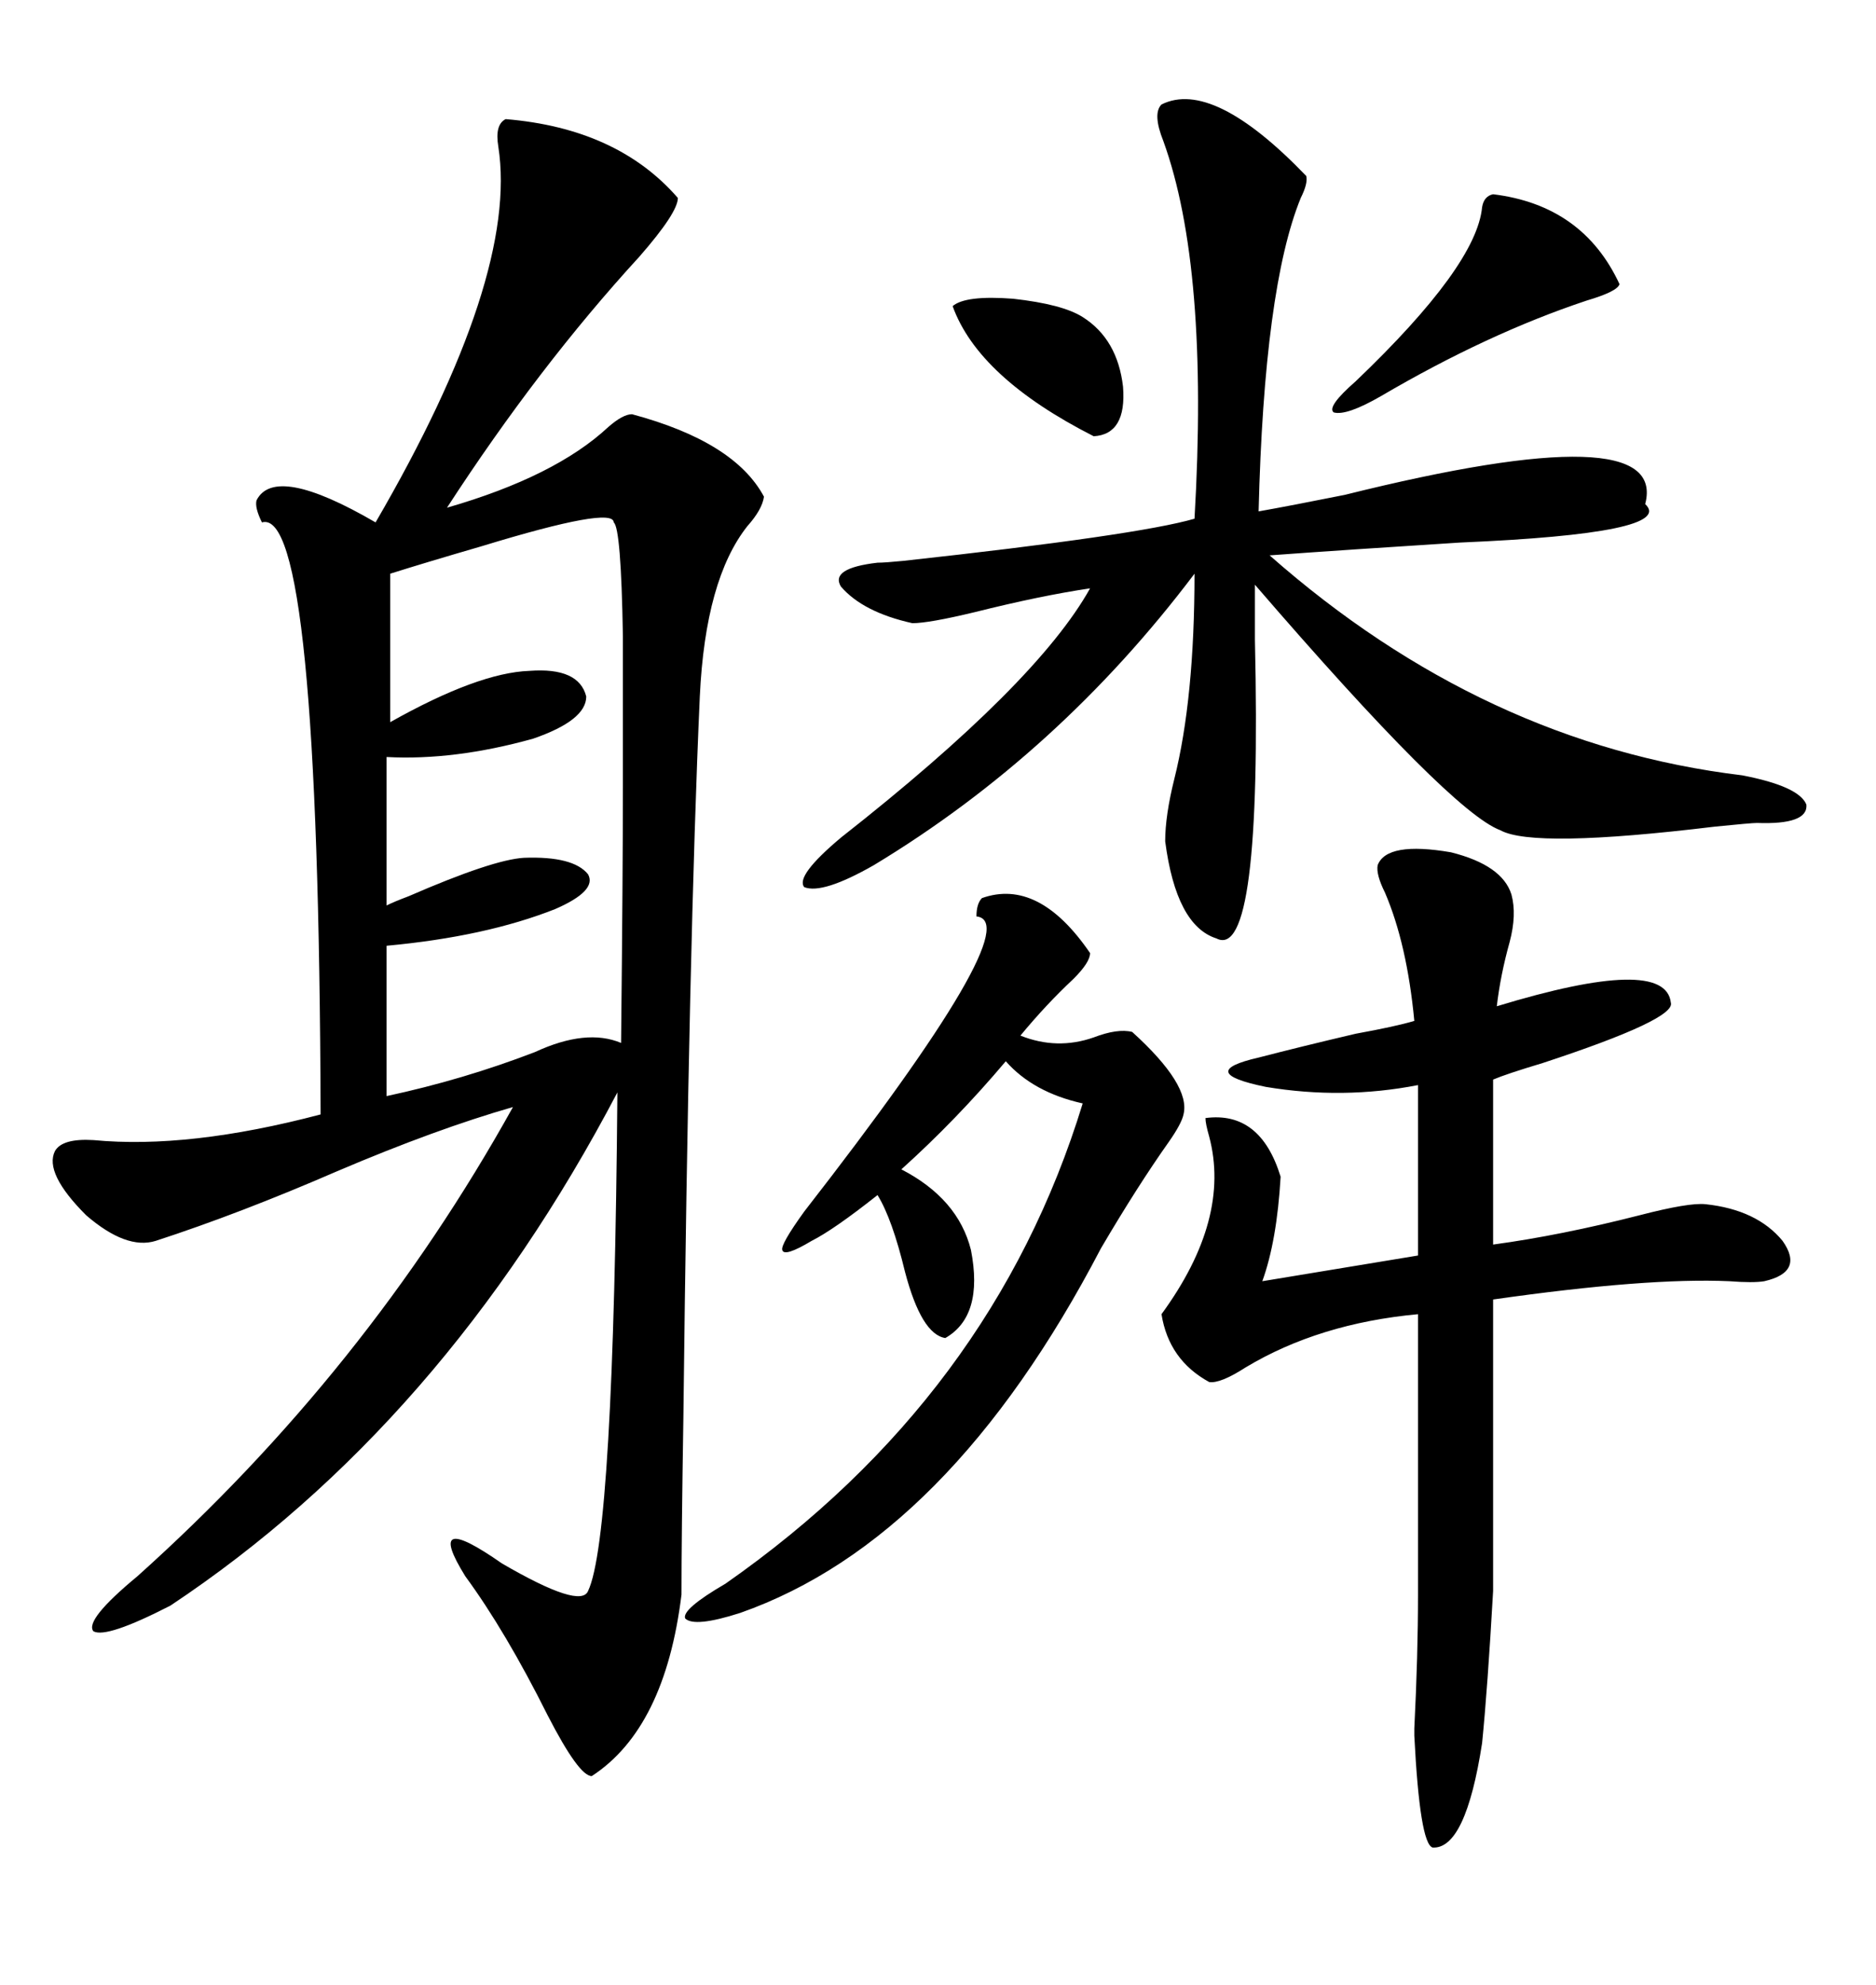 <svg xmlns="http://www.w3.org/2000/svg" xmlns:xlink="http://www.w3.org/1999/xlink" width="300" height="317.285"><path d="M80.86 19.04L80.86 19.04Q98.73 20.51 108.40 31.64L108.40 31.64Q108.40 33.98 102.25 41.02L102.25 41.02Q86.13 58.59 71.48 81.15L71.48 81.15Q88.77 76.17 97.27 68.26L97.27 68.26Q99.61 66.21 101.07 66.21L101.07 66.21Q117.48 70.61 122.17 79.39L122.17 79.39Q121.88 81.45 119.53 84.08L119.53 84.08Q112.79 92.58 111.91 111.33L111.91 111.33Q110.16 150.29 109.28 226.76L109.28 226.76Q108.98 245.51 108.98 254.88L108.98 254.88Q106.35 276.27 94.63 283.89L94.63 283.89Q92.58 283.89 87.60 274.22L87.60 274.22Q80.86 260.74 74.41 251.95L74.41 251.95Q67.68 241.11 80.27 249.90L80.27 249.90Q92.87 257.23 94.04 254.30L94.04 254.30Q98.14 245.80 98.73 174.61L98.73 174.61Q70.90 227.64 27.25 256.64L27.25 256.64Q16.99 261.91 14.94 260.74L14.94 260.74Q13.48 258.98 21.97 251.95L21.97 251.95Q58.59 219.14 82.03 176.95L82.03 176.95Q69.73 180.47 53.91 187.21L53.91 187.21Q38.38 193.95 24.90 198.34L24.90 198.34Q20.21 199.80 13.77 194.24L13.77 194.24Q7.03 187.50 8.79 183.98L8.79 183.98Q9.96 181.93 14.94 182.23L14.94 182.23Q30.18 183.69 51.27 178.13L51.27 178.13Q50.98 80.86 41.89 83.50L41.89 83.50Q40.72 81.15 41.02 79.98L41.02 79.98Q43.95 74.12 60.06 83.50L60.06 83.50Q82.91 44.24 79.69 23.44L79.69 23.44Q79.10 19.92 80.86 19.04ZM185.74 16.70L185.74 16.70Q193.95 12.60 208.89 28.13L208.89 28.13Q209.18 29.30 208.01 31.64L208.01 31.64Q202.15 46.00 201.27 81.74L201.27 81.74Q206.25 80.86 215.04 79.10L215.04 79.10Q266.89 66.21 263.09 80.57L263.09 80.57Q268.07 85.25 233.50 86.72L233.50 86.72Q215.04 87.89 203.03 88.77L203.03 88.77Q237.30 118.95 278.61 123.93L278.61 123.93Q287.70 125.68 288.87 128.61L288.87 128.61Q289.16 131.84 280.96 131.54L280.96 131.54Q280.08 131.54 274.22 132.13L274.22 132.13Q245.21 135.64 239.94 132.71L239.94 132.71Q232.03 129.79 200.68 93.46L200.68 93.46Q200.68 96.39 200.68 102.25L200.68 102.25Q201.86 153.81 194.53 150L194.53 150Q188.09 147.95 186.33 134.47L186.33 134.47Q186.33 130.37 187.79 124.51L187.79 124.51Q191.02 111.62 191.02 91.70L191.02 91.70Q169.34 120.41 139.75 138.28L139.75 138.28Q131.54 142.97 128.61 141.80L128.61 141.80Q127.15 140.04 134.47 133.89L134.47 133.89Q165.82 109.28 174.32 94.04L174.32 94.04Q166.41 95.21 155.86 97.85L155.86 97.85Q148.54 99.61 145.90 99.61L145.90 99.61Q137.99 97.85 134.47 93.75L134.47 93.75Q132.71 90.82 140.33 89.94L140.33 89.94Q141.50 89.94 144.43 89.65L144.43 89.65Q181.93 85.55 191.02 82.91L191.02 82.91Q193.36 42.77 186.04 22.56L186.04 22.56Q184.28 18.16 185.74 16.70ZM220.31 138.28L220.31 138.28Q221.78 134.47 232.03 136.23L232.03 136.23Q240.23 138.28 241.70 142.97L241.70 142.97Q242.58 146.19 241.41 150.59L241.41 150.59Q239.94 155.86 239.36 160.84L239.36 160.84Q266.31 152.64 267.19 160.25L267.19 160.25Q268.07 162.89 246.68 169.92L246.68 169.92Q240.82 171.68 238.77 172.56L238.77 172.56L238.77 198.93Q249.61 197.46 262.21 194.24L262.21 194.24Q270.12 192.19 272.75 192.48L272.75 192.48Q280.96 193.36 285.06 198.34L285.06 198.34Q288.57 203.32 282.13 204.79L282.13 204.79Q280.37 205.08 276.56 204.79L276.56 204.79Q263.38 204.20 238.77 207.71L238.77 207.71L238.77 254.30Q237.89 269.82 237.01 278.61L237.01 278.61Q234.38 295.61 229.10 295.31L229.10 295.31Q227.05 294.73 226.17 277.44L226.17 277.44Q226.17 277.44 226.17 276.27L226.17 276.27Q226.76 264.55 226.76 254.88L226.76 254.88L226.76 210.06Q210.94 211.52 199.22 218.55L199.22 218.55Q195.12 221.19 193.36 220.90L193.36 220.90Q186.91 217.38 185.74 210.06L185.74 210.06Q196.88 194.82 193.36 181.64L193.36 181.64Q192.77 179.59 192.77 178.71L192.77 178.71Q201.56 177.54 204.79 188.09L204.79 188.09Q204.20 198.34 201.86 204.79L201.86 204.79L226.76 200.68L226.76 173.44Q214.75 175.78 202.44 173.73L202.44 173.73Q191.02 171.39 201.27 169.04L201.27 169.04Q208.01 167.29 216.80 165.23L216.80 165.23Q223.24 164.06 226.17 163.18L226.17 163.18Q225 150.88 221.48 142.68L221.48 142.68Q220.02 139.75 220.31 138.28ZM98.14 83.50L98.14 83.50Q98.14 80.86 77.05 87.30L77.05 87.30Q67.97 89.94 62.40 91.70L62.40 91.70L62.40 115.43Q76.46 107.52 84.67 107.23L84.67 107.23Q92.58 106.64 93.75 111.33L93.75 111.33Q93.75 115.14 85.25 118.07L85.25 118.07Q72.66 121.58 61.82 121.00L61.82 121.00L61.82 144.73Q62.99 144.14 65.33 143.26L65.33 143.26Q78.81 137.40 83.79 137.11L83.79 137.11Q91.70 136.82 94.04 139.75L94.04 139.75Q95.51 142.38 88.77 145.31L88.77 145.31Q77.64 149.71 61.82 151.17L61.82 151.17L61.82 175.20Q74.12 172.56 85.55 168.16L85.55 168.16Q93.75 164.36 99.32 166.70L99.32 166.70Q99.61 139.45 99.61 125.39L99.61 125.39Q99.61 110.45 99.61 101.66L99.61 101.66Q99.32 84.38 98.14 83.50ZM157.03 143.55L157.03 143.55Q166.11 140.33 174.32 152.34L174.32 152.34Q174.32 153.81 171.68 156.45L171.68 156.45Q167.29 160.55 163.18 165.53L163.18 165.53Q169.04 167.87 174.90 165.82L174.90 165.82Q178.71 164.36 181.05 164.94L181.05 164.94Q190.43 173.44 189.26 178.13L189.26 178.13Q188.96 179.59 186.91 182.52L186.91 182.52Q181.93 189.55 176.07 199.51L176.07 199.51Q151.76 246.09 118.36 257.81L118.36 257.81Q111.04 260.16 109.57 258.69L109.57 258.69Q108.98 257.23 116.02 253.13L116.02 253.13Q158.79 223.24 173.14 176.37L173.14 176.37Q165.23 174.61 160.84 169.63L160.84 169.63Q152.93 179.00 144.14 186.91L144.14 186.91Q153.22 191.60 155.27 199.80L155.27 199.80Q157.32 210.35 151.17 213.87L151.17 213.87Q147.36 213.28 144.73 203.32L144.73 203.32Q142.68 194.82 140.33 191.02L140.33 191.02Q133.30 196.58 129.79 198.34L129.79 198.34Q125.39 200.98 125.10 199.80L125.10 199.80Q124.80 198.93 128.61 193.65L128.61 193.65Q164.65 147.36 156.15 146.48L156.15 146.48Q156.15 144.43 157.03 143.55ZM238.77 31.05L238.77 31.05Q253.13 32.81 258.98 45.41L258.98 45.41Q258.69 46.58 253.71 48.05L253.71 48.05Q237.89 53.32 220.90 63.28L220.90 63.28Q215.33 66.50 213.28 65.92L213.28 65.92Q212.11 65.04 216.80 60.94L216.80 60.94Q236.13 42.48 237.01 33.11L237.01 33.11Q237.30 31.35 238.77 31.05ZM152.34 48.93L152.34 48.93Q154.39 47.17 162.01 47.75L162.01 47.75Q169.92 48.63 173.14 50.68L173.14 50.68Q178.71 54.20 179.59 61.82L179.59 61.82Q180.18 69.43 174.90 69.73L174.90 69.73Q156.45 60.35 152.34 48.93Z"/></svg>